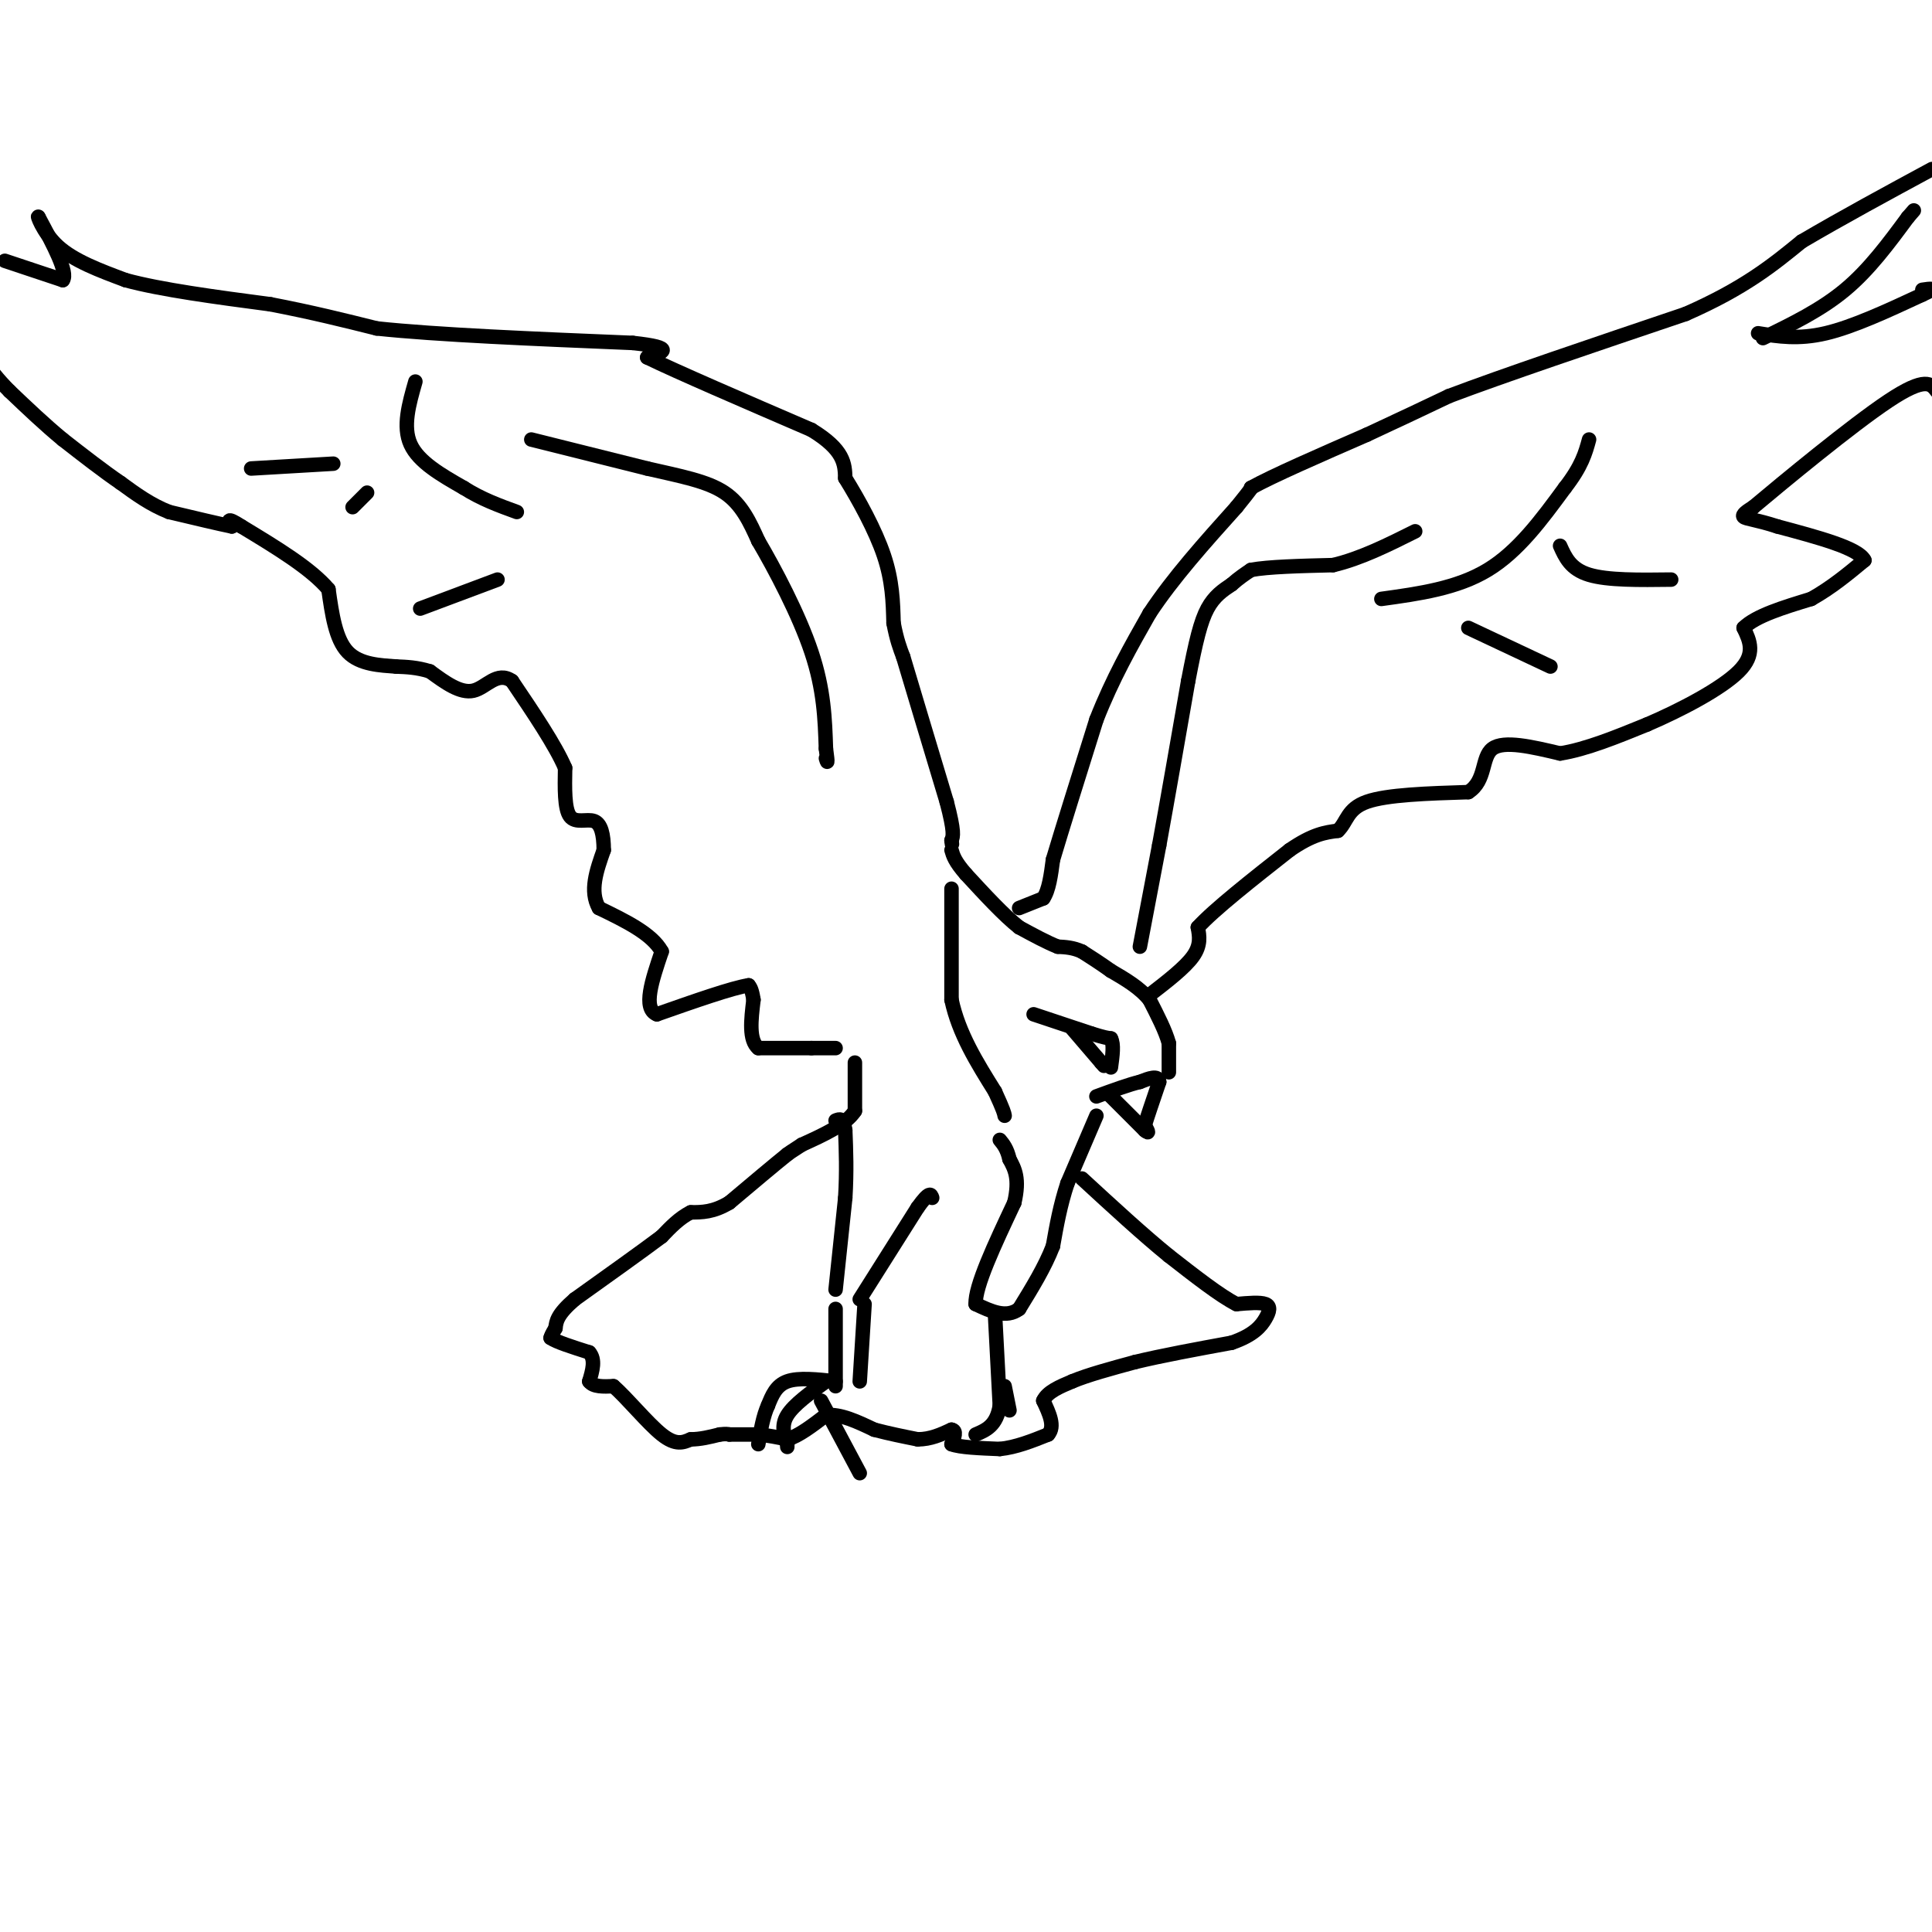 <svg viewBox='0 0 400 400' version='1.1' xmlns='http://www.w3.org/2000/svg' xmlns:xlink='http://www.w3.org/1999/xlink'><g fill='none' stroke='#000000' stroke-width='3' stroke-linecap='round' stroke-linejoin='round'><path d='M230,227c0.000,0.000 7.000,7.000 7,7'/><path d='M237,234c1.167,1.000 0.583,0.000 0,-1'/><path d='M237,233c0.500,-1.667 1.750,-5.333 3,-9'/><path d='M240,224c-0.167,-1.500 -2.083,-0.750 -4,0'/><path d='M236,224c-2.167,0.500 -5.583,1.750 -9,3'/><path d='M242,222c0.000,0.000 0.000,-6.000 0,-6'/><path d='M242,216c-0.667,-2.500 -2.333,-5.750 -4,-9'/><path d='M238,207c-2.000,-2.500 -5.000,-4.250 -8,-6'/><path d='M230,201c-2.333,-1.667 -4.167,-2.833 -6,-4'/><path d='M224,197c-1.833,-0.833 -3.417,-0.917 -5,-1'/><path d='M219,196c-2.167,-0.833 -5.083,-2.417 -8,-4'/><path d='M211,192c-3.167,-2.500 -7.083,-6.750 -11,-11'/><path d='M200,181c-2.333,-2.667 -2.667,-3.833 -3,-5'/><path d='M214,210c0.000,0.000 12.000,4.000 12,4'/><path d='M226,214c2.667,0.833 3.333,0.917 4,1'/><path d='M230,215c0.667,1.167 0.333,3.583 0,6'/><path d='M222,213c0.000,0.000 6.000,7.000 6,7'/><path d='M228,220c1.000,1.167 0.500,0.583 0,0'/><path d='M177,220c0.000,0.000 0.000,10.000 0,10'/><path d='M177,230c-1.833,2.833 -6.417,4.917 -11,7'/><path d='M166,237c-2.333,1.500 -2.667,1.750 -3,2'/><path d='M163,239c-2.500,2.000 -7.250,6.000 -12,10'/><path d='M151,249c-3.333,2.000 -5.667,2.000 -8,2'/><path d='M143,251c-2.333,1.167 -4.167,3.083 -6,5'/><path d='M137,256c-4.000,3.000 -11.000,8.000 -18,13'/><path d='M119,269c-3.667,3.167 -3.833,4.583 -4,6'/><path d='M115,275c-0.833,1.333 -0.917,1.667 -1,2'/><path d='M114,277c1.167,0.833 4.583,1.917 8,3'/><path d='M122,280c1.333,1.500 0.667,3.750 0,6'/><path d='M122,286c0.833,1.167 2.917,1.083 5,1'/><path d='M127,287c2.733,2.333 7.067,7.667 10,10c2.933,2.333 4.467,1.667 6,1'/><path d='M143,298c2.000,0.000 4.000,-0.500 6,-1'/><path d='M149,297c1.333,-0.167 1.667,-0.083 2,0'/><path d='M151,297c1.333,0.000 3.667,0.000 6,0'/><path d='M157,297c2.000,0.167 4.000,0.583 6,1'/><path d='M163,298c2.333,-0.667 5.167,-2.833 8,-5'/><path d='M171,293c3.000,-0.333 6.500,1.333 10,3'/><path d='M181,296c3.167,0.833 6.083,1.417 9,2'/><path d='M190,298c2.667,0.000 4.833,-1.000 7,-2'/><path d='M197,296c1.167,0.167 0.583,1.583 0,3'/><path d='M197,299c1.667,0.667 5.833,0.833 10,1'/><path d='M207,300c3.333,-0.333 6.667,-1.667 10,-3'/><path d='M217,297c1.500,-1.667 0.250,-4.333 -1,-7'/><path d='M216,290c0.833,-1.833 3.417,-2.917 6,-4'/><path d='M222,286c3.167,-1.333 8.083,-2.667 13,-4'/><path d='M235,282c5.500,-1.333 12.750,-2.667 20,-4'/><path d='M255,278c4.607,-1.571 6.125,-3.500 7,-5c0.875,-1.500 1.107,-2.571 0,-3c-1.107,-0.429 -3.554,-0.214 -6,0'/><path d='M256,270c-3.333,-1.667 -8.667,-5.833 -14,-10'/><path d='M242,260c-5.333,-4.333 -11.667,-10.167 -18,-16'/><path d='M227,231c0.000,0.000 -6.000,14.000 -6,14'/><path d='M221,245c-1.500,4.500 -2.250,8.750 -3,13'/><path d='M218,258c-1.667,4.333 -4.333,8.667 -7,13'/><path d='M211,271c-2.667,2.000 -5.833,0.500 -9,-1'/><path d='M202,270c-0.167,-3.667 3.917,-12.333 8,-21'/><path d='M210,249c1.167,-5.000 0.083,-7.000 -1,-9'/><path d='M209,240c-0.500,-2.167 -1.250,-3.083 -2,-4'/><path d='M178,269c0.000,0.000 12.000,-19.000 12,-19'/><path d='M190,250c2.500,-3.500 2.750,-2.750 3,-2'/><path d='M173,267c0.000,0.000 2.000,-19.000 2,-19'/><path d='M175,248c0.333,-5.500 0.167,-9.750 0,-14'/><path d='M175,234c-0.333,-2.667 -1.167,-2.333 -2,-2'/><path d='M179,270c0.000,0.000 -1.000,16.000 -1,16'/><path d='M173,271c0.000,0.000 0.000,16.000 0,16'/><path d='M173,286c-3.833,-0.417 -7.667,-0.833 -10,0c-2.333,0.833 -3.167,2.917 -4,5'/><path d='M159,291c-1.000,2.167 -1.500,5.083 -2,8'/><path d='M171,286c-3.333,2.417 -6.667,4.833 -8,7c-1.333,2.167 -0.667,4.083 0,6'/><path d='M163,299c0.000,1.000 0.000,0.500 0,0'/><path d='M170,290c0.000,0.000 8.000,15.000 8,15'/><path d='M206,272c0.000,0.000 1.000,19.000 1,19'/><path d='M207,291c-0.667,4.167 -2.833,5.083 -5,6'/><path d='M208,287c0.000,0.000 1.000,5.000 1,5'/><path d='M197,184c0.000,0.000 0.000,23.000 0,23'/><path d='M197,207c1.500,7.000 5.250,13.000 9,19'/><path d='M206,226c1.833,4.000 1.917,4.500 2,5'/><path d='M173,217c0.000,0.000 -5.000,0.000 -5,0'/><path d='M168,217c-2.667,0.000 -6.833,0.000 -11,0'/><path d='M157,217c-2.000,-1.667 -1.500,-5.833 -1,-10'/><path d='M156,207c-0.333,-2.167 -0.667,-2.583 -1,-3'/><path d='M155,204c-3.333,0.500 -11.167,3.250 -19,6'/><path d='M136,210c-3.000,-1.167 -1.000,-7.083 1,-13'/><path d='M137,197c-2.000,-3.667 -7.500,-6.333 -13,-9'/><path d='M124,188c-2.000,-3.500 -0.500,-7.750 1,-12'/><path d='M125,176c-0.012,-3.274 -0.542,-5.458 -2,-6c-1.458,-0.542 -3.845,0.560 -5,-1c-1.155,-1.560 -1.077,-5.780 -1,-10'/><path d='M117,159c-2.000,-4.667 -6.500,-11.333 -11,-18'/><path d='M106,141c-3.089,-2.178 -5.311,1.378 -8,2c-2.689,0.622 -5.844,-1.689 -9,-4'/><path d='M89,139c-2.667,-0.833 -4.833,-0.917 -7,-1'/><path d='M82,138c-3.133,-0.244 -7.467,-0.356 -10,-3c-2.533,-2.644 -3.267,-7.822 -4,-13'/><path d='M68,122c-3.667,-4.333 -10.833,-8.667 -18,-13'/><path d='M50,109c-3.333,-2.167 -2.667,-1.083 -2,0'/><path d='M48,109c-2.500,-0.500 -7.750,-1.750 -13,-3'/><path d='M35,106c-3.833,-1.500 -6.917,-3.750 -10,-6'/><path d='M25,100c-3.667,-2.500 -7.833,-5.750 -12,-9'/><path d='M13,91c-3.833,-3.167 -7.417,-6.583 -11,-10'/><path d='M2,81c-2.667,-2.667 -3.833,-4.333 -5,-6'/><path d='M1,54c0.000,0.000 12.000,4.000 12,4'/><path d='M13,58c1.167,-1.500 -1.917,-7.250 -5,-13'/><path d='M8,45c-0.511,-1.000 0.711,3.000 4,6c3.289,3.000 8.644,5.000 14,7'/><path d='M26,58c7.333,2.000 18.667,3.500 30,5'/><path d='M56,63c8.667,1.667 15.333,3.333 22,5'/><path d='M78,68c12.500,1.333 32.750,2.167 53,3'/><path d='M131,71c9.333,1.000 6.167,2.000 3,3'/><path d='M134,74c6.167,3.000 20.083,9.000 34,15'/><path d='M168,89c6.833,4.167 6.917,7.083 7,10'/><path d='M175,99c2.778,4.489 6.222,10.711 8,16c1.778,5.289 1.889,9.644 2,14'/><path d='M185,129c0.667,3.500 1.333,5.250 2,7'/><path d='M187,136c1.833,6.167 5.417,18.083 9,30'/><path d='M196,166c1.667,6.333 1.333,7.167 1,8'/><path d='M197,174c0.167,1.333 0.083,0.667 0,0'/><path d='M211,188c0.000,0.000 5.000,-2.000 5,-2'/><path d='M216,186c1.167,-1.667 1.583,-4.833 2,-8'/><path d='M218,178c1.833,-6.167 5.417,-17.583 9,-29'/><path d='M227,149c3.333,-8.500 7.167,-15.250 11,-22'/><path d='M238,127c4.833,-7.333 11.417,-14.667 18,-22'/><path d='M256,105c3.500,-4.333 3.250,-4.167 3,-4'/><path d='M259,101c4.500,-2.500 14.250,-6.750 24,-11'/><path d='M283,90c6.833,-3.167 11.917,-5.583 17,-8'/><path d='M300,82c11.000,-4.167 30.000,-10.583 49,-17'/><path d='M349,65c12.167,-5.333 18.083,-10.167 24,-15'/><path d='M373,50c8.500,-5.000 17.750,-10.000 27,-15'/><path d='M365,70c6.000,-2.917 12.000,-5.833 17,-10c5.000,-4.167 9.000,-9.583 13,-15'/><path d='M395,45c2.167,-2.500 1.083,-1.250 0,0'/><path d='M364,69c4.167,0.667 8.333,1.333 14,0c5.667,-1.333 12.833,-4.667 20,-8'/><path d='M398,61c3.333,-1.500 1.667,-1.250 0,-1'/><path d='M238,206c3.667,-2.833 7.333,-5.667 9,-8c1.667,-2.333 1.333,-4.167 1,-6'/><path d='M248,192c3.333,-3.667 11.167,-9.833 19,-16'/><path d='M267,176c4.833,-3.333 7.417,-3.667 10,-4'/><path d='M277,172c1.956,-1.867 1.844,-4.533 6,-6c4.156,-1.467 12.578,-1.733 21,-2'/><path d='M304,164c3.756,-2.356 2.644,-7.244 5,-9c2.356,-1.756 8.178,-0.378 14,1'/><path d='M323,156c5.333,-0.833 11.667,-3.417 18,-6'/><path d='M341,150c6.978,-2.978 15.422,-7.422 19,-11c3.578,-3.578 2.289,-6.289 1,-9'/><path d='M361,130c2.500,-2.500 8.250,-4.250 14,-6'/><path d='M375,124c4.167,-2.333 7.583,-5.167 11,-8'/><path d='M386,116c-1.167,-2.500 -9.583,-4.750 -18,-7'/><path d='M368,109c-4.444,-1.444 -6.556,-1.556 -7,-2c-0.444,-0.444 0.778,-1.222 2,-2'/><path d='M363,105c6.089,-5.111 20.311,-16.889 28,-22c7.689,-5.111 8.844,-3.556 10,-2'/><path d='M236,196c0.000,0.000 4.000,-21.000 4,-21'/><path d='M240,175c1.667,-9.167 3.833,-21.583 6,-34'/><path d='M246,141c1.600,-8.400 2.600,-12.400 4,-15c1.400,-2.600 3.200,-3.800 5,-5'/><path d='M255,121c1.500,-1.333 2.750,-2.167 4,-3'/><path d='M259,118c3.500,-0.667 10.250,-0.833 17,-1'/><path d='M276,117c5.667,-1.333 11.333,-4.167 17,-7'/><path d='M110,91c0.000,0.000 24.000,6.000 24,6'/><path d='M134,97c6.978,1.600 12.422,2.600 16,5c3.578,2.400 5.289,6.200 7,10'/><path d='M157,112c3.400,5.778 8.400,15.222 11,23c2.600,7.778 2.800,13.889 3,20'/><path d='M171,155c0.500,3.667 0.250,2.833 0,2'/><path d='M86,79c-1.333,4.667 -2.667,9.333 -1,13c1.667,3.667 6.333,6.333 11,9'/><path d='M96,101c3.667,2.333 7.333,3.667 11,5'/><path d='M286,124c7.833,-1.083 15.667,-2.167 22,-6c6.333,-3.833 11.167,-10.417 16,-17'/><path d='M324,101c3.500,-4.500 4.250,-7.250 5,-10'/><path d='M304,130c0.000,0.000 17.000,8.000 17,8'/><path d='M323,113c1.083,2.417 2.167,4.833 6,6c3.833,1.167 10.417,1.083 17,1'/><path d='M87,126c0.000,0.000 16.000,-6.000 16,-6'/><path d='M52,97c0.000,0.000 17.000,-1.000 17,-1'/><path d='M73,105c0.000,0.000 3.000,-3.000 3,-3'/></g>
</svg>